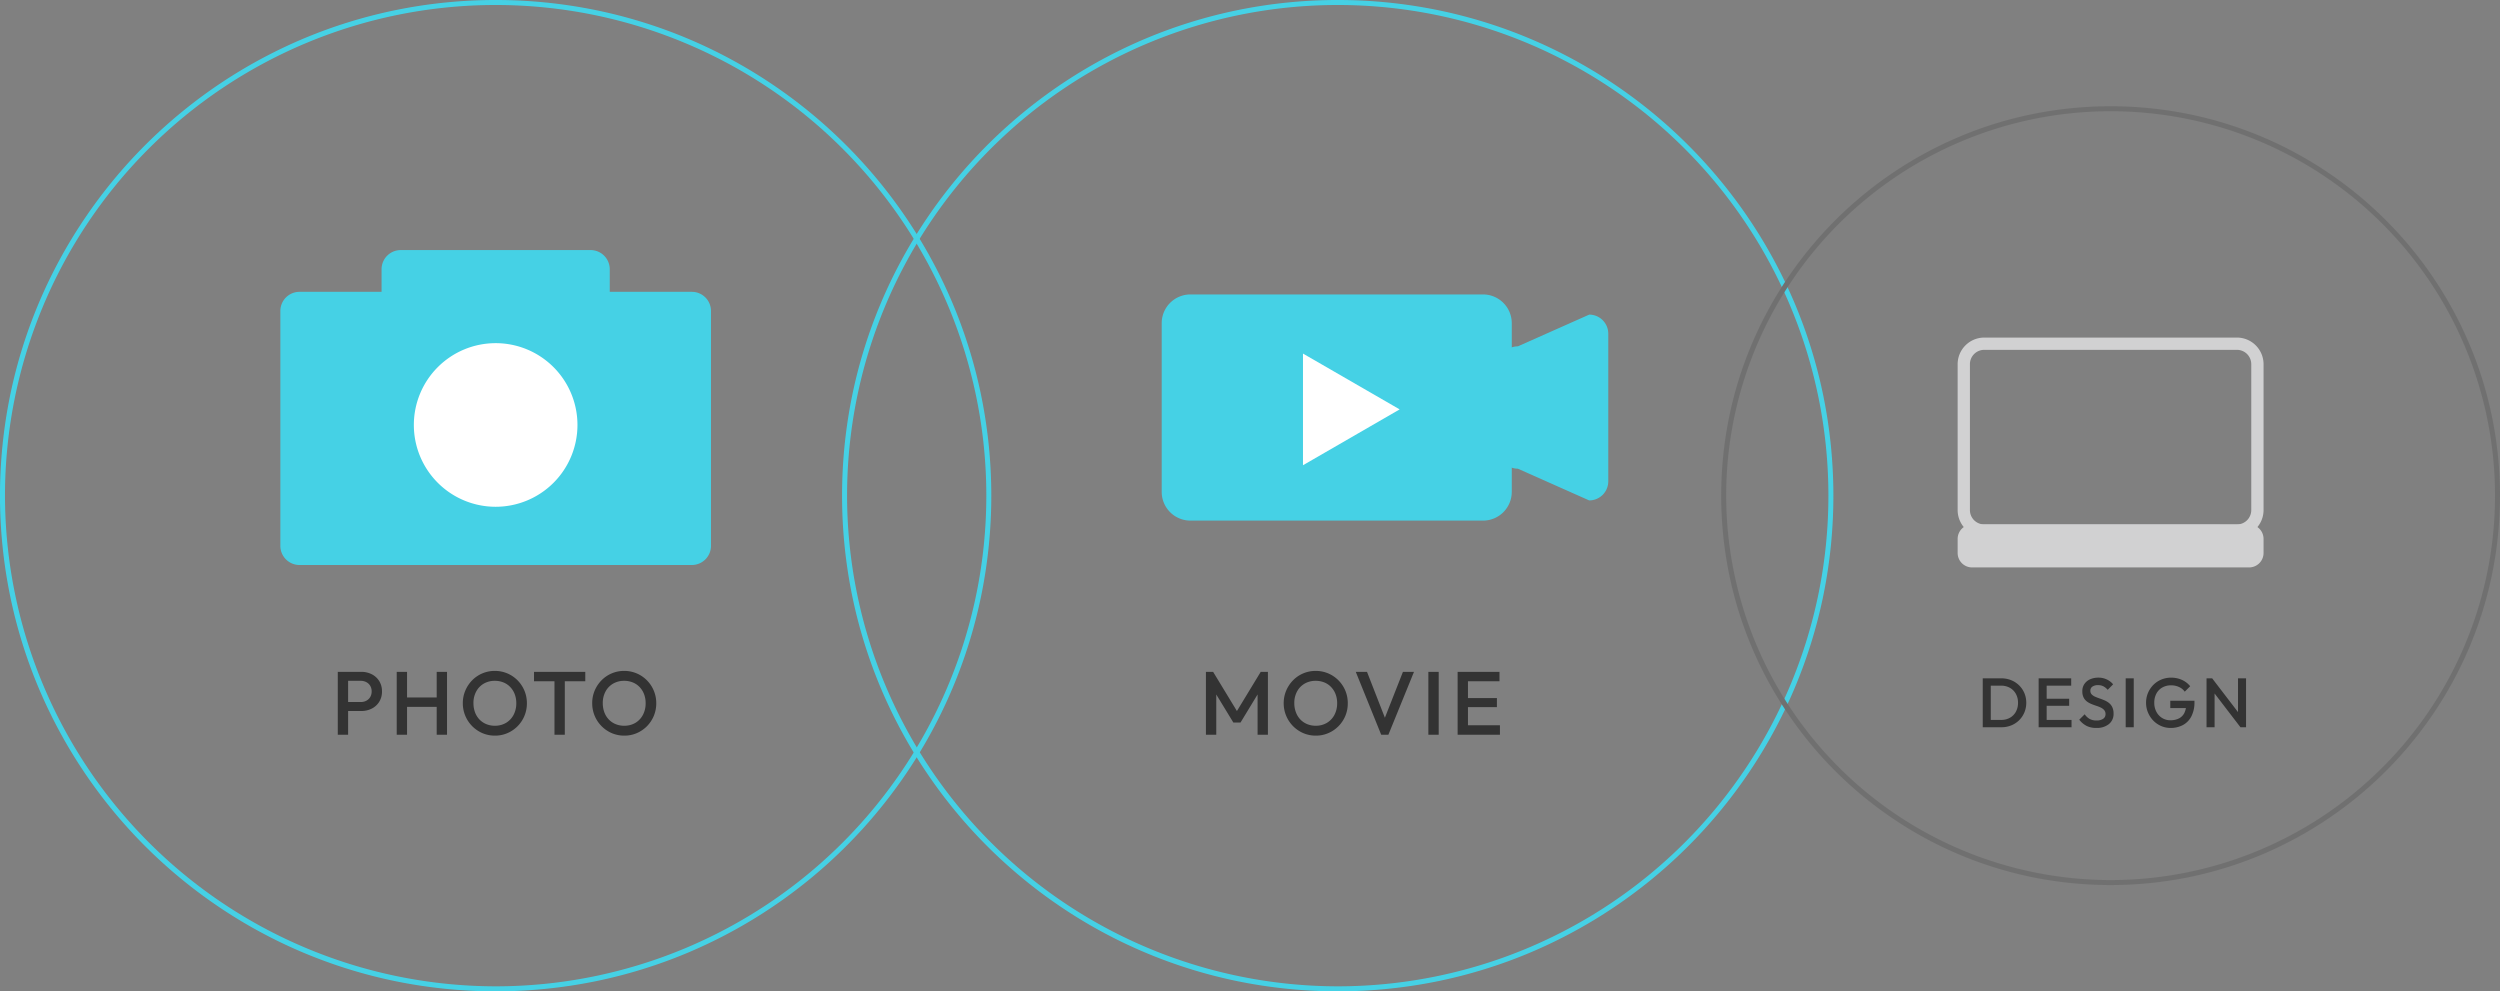 <svg xmlns="http://www.w3.org/2000/svg" width="500.898" height="198.618" viewBox="0 0 500.898 198.618"><rect x="0" y="0" width="500.898" height="198.618" fill="#808080" stroke="none"/><g data-name="グループ 3516"><g data-name="グループ 3513"><path fill="#45d1e5" d="M99.309 0a100 100 0 0 1 20.014 2.018 98.8 98.8 0 0 1 35.511 14.943 99.6 99.6 0 0 1 35.98 43.693A99 99 0 0 1 196.6 79.3a100.3 100.3 0 0 1 0 40.028 98.8 98.8 0 0 1-14.943 35.511 99.6 99.6 0 0 1-43.693 35.98 99 99 0 0 1-18.642 5.787 100.3 100.3 0 0 1-40.028 0 98.8 98.8 0 0 1-35.511-14.943A99.6 99.6 0 0 1 7.8 137.965a99 99 0 0 1-5.787-18.642 100.3 100.3 0 0 1 0-40.028 98.8 98.8 0 0 1 14.948-35.511A99.6 99.6 0 0 1 60.654 7.8 99 99 0 0 1 79.3 2.018 100 100 0 0 1 99.309 0m0 197.619A98.309 98.309 0 1 0 1 99.309a98.42 98.42 0 0 0 98.309 98.31" data-name="楕円形 469"/></g><g data-name="グループ 3514"><path fill="#45d1e5" d="M268.028 0a100 100 0 0 1 20.014 2.018 98.8 98.8 0 0 1 35.511 14.943 99.6 99.6 0 0 1 35.98 43.693 99 99 0 0 1 5.786 18.646 100.3 100.3 0 0 1 0 40.028 98.8 98.8 0 0 1-14.943 35.511 99.6 99.6 0 0 1-43.693 35.98 99 99 0 0 1-18.642 5.787 100.3 100.3 0 0 1-40.028 0 98.8 98.8 0 0 1-35.511-14.943 99.6 99.6 0 0 1-35.983-43.698 99 99 0 0 1-5.787-18.642 100.3 100.3 0 0 1 0-40.028 98.8 98.8 0 0 1 14.948-35.511A99.6 99.6 0 0 1 229.373 7.8a99 99 0 0 1 18.646-5.782A100 100 0 0 1 268.028 0m0 197.619a98.309 98.309 0 1 0-98.309-98.31 98.42 98.42 0 0 0 98.309 98.31" data-name="楕円形 469"/></g><path fill="#333" d="M69.1 142.458v-1.8h3.15a2.4 2.4 0 0 0 1.143-.261 1.97 1.97 0 0 0 .783-.738 2.13 2.13 0 0 0 .288-1.125 2.13 2.13 0 0 0-.288-1.124 1.97 1.97 0 0 0-.783-.738 2.4 2.4 0 0 0-1.143-.262H69.1v-1.8h3.258a4.6 4.6 0 0 1 2.133.486 3.74 3.74 0 0 1 1.494 1.368 3.84 3.84 0 0 1 .549 2.07 3.84 3.84 0 0 1-.549 2.07 3.74 3.74 0 0 1-1.494 1.368 4.6 4.6 0 0 1-2.133.486Zm-1.422 4.752v-12.6h2.07v12.6Zm11.808 0v-12.6h2.07v12.6Zm8.01 0v-12.6h2.07v12.6Zm-6.586-5.58v-1.89h7.038v1.89Zm18.268 5.76a6.3 6.3 0 0 1-2.52-.5 6.5 6.5 0 0 1-2.052-1.4 6.5 6.5 0 0 1-1.377-2.07 6.5 6.5 0 0 1-.5-2.529 6.4 6.4 0 0 1 .5-2.52 6.6 6.6 0 0 1 1.368-2.061 6.3 6.3 0 0 1 2.034-1.386 6.3 6.3 0 0 1 2.511-.5 6.3 6.3 0 0 1 2.511.5 6.4 6.4 0 0 1 2.043 1.386 6.5 6.5 0 0 1 1.377 2.07 6.5 6.5 0 0 1 .495 2.53 6.5 6.5 0 0 1-.495 2.529 6.5 6.5 0 0 1-1.368 2.061 6.4 6.4 0 0 1-2.034 1.386 6.2 6.2 0 0 1-2.493.504m-.036-1.98a4.3 4.3 0 0 0 2.241-.576 4.07 4.07 0 0 0 1.512-1.593 4.9 4.9 0 0 0 .549-2.349 5 5 0 0 0-.315-1.809 4.2 4.2 0 0 0-.891-1.422 3.9 3.9 0 0 0-1.359-.927 4.5 4.5 0 0 0-1.737-.324 4.3 4.3 0 0 0-2.223.567 4 4 0 0 0-1.509 1.575 4.8 4.8 0 0 0-.549 2.34 5.2 5.2 0 0 0 .315 1.827 4.2 4.2 0 0 0 .882 1.431 4 4 0 0 0 1.359.927 4.4 4.4 0 0 0 1.725.333m11.952 1.8v-12.24h2.07v12.24Zm-4.1-10.71v-1.89h10.274v1.89Zm18.104 10.89a6.3 6.3 0 0 1-2.52-.5 6.5 6.5 0 0 1-2.052-1.4 6.5 6.5 0 0 1-1.377-2.07 6.5 6.5 0 0 1-.495-2.529 6.4 6.4 0 0 1 .495-2.52 6.6 6.6 0 0 1 1.368-2.061 6.3 6.3 0 0 1 2.034-1.386 6.3 6.3 0 0 1 2.511-.5 6.3 6.3 0 0 1 2.511.5 6.4 6.4 0 0 1 2.043 1.386 6.5 6.5 0 0 1 1.377 2.07 6.5 6.5 0 0 1 .495 2.53 6.5 6.5 0 0 1-.495 2.529 6.5 6.5 0 0 1-1.368 2.061 6.4 6.4 0 0 1-2.034 1.386 6.2 6.2 0 0 1-2.493.504m-.036-1.98a4.3 4.3 0 0 0 2.241-.576 4.07 4.07 0 0 0 1.507-1.593 4.9 4.9 0 0 0 .549-2.349 5 5 0 0 0-.315-1.809 4.2 4.2 0 0 0-.891-1.422 3.9 3.9 0 0 0-1.359-.927 4.5 4.5 0 0 0-1.737-.324 4.3 4.3 0 0 0-2.223.567 4 4 0 0 0-1.512 1.575 4.8 4.8 0 0 0-.549 2.34 5.2 5.2 0 0 0 .315 1.827 4.2 4.2 0 0 0 .882 1.431 4 4 0 0 0 1.359.927 4.4 4.4 0 0 0 1.733.333" data-name="パス 4901"/><g data-name="グループ 3515"><path fill="#45d1e5" d="M59.999 58.471h78.626a3.84 3.84 0 0 1 3.829 3.828v47.075a3.84 3.84 0 0 1-3.829 3.829H59.999a3.84 3.84 0 0 1-3.828-3.829V62.299a3.84 3.84 0 0 1 3.828-3.828" data-name="パス 4638"/><path fill="#45d1e5" d="M118.34 72.642H80.28a3.84 3.84 0 0 1-3.829-3.828v-14.88a3.84 3.84 0 0 1 3.829-3.829h38.06a3.84 3.84 0 0 1 3.828 3.829v14.88a3.84 3.84 0 0 1-3.828 3.828" data-name="パス 4639"/><path fill="#fff" d="M115.7 85.146a16.391 16.391 0 1 1-16.391-16.391A16.39 16.39 0 0 1 115.7 85.146" data-name="パス 4640"/></g><path fill="#333" d="M241.618 147.21v-12.6h1.44l5.238 8.622h-.936l5.238-8.622h1.44v12.6h-2.07v-8.964l.468.126-3.886 6.39h-1.442l-3.888-6.39.468-.126v8.964Zm22.032.18a6.3 6.3 0 0 1-2.52-.5 6.5 6.5 0 0 1-2.052-1.4 6.5 6.5 0 0 1-1.377-2.07 6.5 6.5 0 0 1-.5-2.529 6.4 6.4 0 0 1 .5-2.52 6.6 6.6 0 0 1 1.368-2.061 6.3 6.3 0 0 1 2.034-1.386 6.3 6.3 0 0 1 2.511-.5 6.3 6.3 0 0 1 2.511.5 6.4 6.4 0 0 1 2.043 1.386 6.5 6.5 0 0 1 1.382 2.071 6.5 6.5 0 0 1 .49 2.529 6.5 6.5 0 0 1-.49 2.529 6.5 6.5 0 0 1-1.373 2.061 6.4 6.4 0 0 1-2.034 1.386 6.2 6.2 0 0 1-2.493.504m-.036-1.98a4.3 4.3 0 0 0 2.236-.576 4.07 4.07 0 0 0 1.512-1.593 4.9 4.9 0 0 0 .549-2.349 5 5 0 0 0-.315-1.809 4.2 4.2 0 0 0-.891-1.422 3.9 3.9 0 0 0-1.359-.927 4.5 4.5 0 0 0-1.737-.324 4.3 4.3 0 0 0-2.223.567 4 4 0 0 0-1.512 1.575 4.8 4.8 0 0 0-.549 2.34 5.2 5.2 0 0 0 .325 1.827 4.2 4.2 0 0 0 .882 1.431 4 4 0 0 0 1.359.927 4.4 4.4 0 0 0 1.723.333m13.122 1.8-5.094-12.6h2.25l3.978 10.206h-.792l4.014-10.206h2.214l-5.13 12.6Zm9.45 0v-12.6h2.07v12.6Zm5.864 0v-12.6h2.07v12.6Zm1.422 0v-1.89h7.056v1.89Zm0-5.526v-1.818h6.448v1.818Zm0-5.184v-1.89h6.966v1.89Z" data-name="パス 4902"/><path fill="#45d1e5" d="M297.149 104.31h-58.645a5.763 5.763 0 0 1-5.747-5.747V64.741a5.764 5.764 0 0 1 5.747-5.748h58.646a5.764 5.764 0 0 1 5.747 5.748v33.822a5.763 5.763 0 0 1-5.747 5.747" data-name="パス 4897"/><path fill="#45d1e5" d="m318.418 100.267-14.3-6.361a3.83 3.83 0 0 1-3.818-3.816V73.21a3.83 3.83 0 0 1 3.818-3.816l14.3-6.361a3.83 3.83 0 0 1 3.816 3.816v29.6a3.83 3.83 0 0 1-3.816 3.816" data-name="パス 4898"/><path fill="#fff" d="m280.434 82.026-19.369 11.189V70.842Z" data-name="パス 4899"/><path fill="#707070" d="M422.878 21.289a78.6 78.6 0 0 1 15.723 1.585 77.6 77.6 0 0 1 27.9 11.74 78.25 78.25 0 0 1 28.266 34.326 77.6 77.6 0 0 1 4.546 14.649 78.8 78.8 0 0 1 0 31.447 77.6 77.6 0 0 1-11.74 27.9 78.25 78.25 0 0 1-34.326 28.263 77.6 77.6 0 0 1-14.646 4.546 78.8 78.8 0 0 1-31.447 0 77.6 77.6 0 0 1-27.9-11.74 78.25 78.25 0 0 1-28.266-34.326 77.6 77.6 0 0 1-4.546-14.646 78.8 78.8 0 0 1 0-31.447 77.6 77.6 0 0 1 11.74-27.9 78.25 78.25 0 0 1 34.326-28.266 77.6 77.6 0 0 1 14.649-4.546 78.6 78.6 0 0 1 15.721-1.585m0 155.041a77.021 77.021 0 1 0-77.021-77.02 77.11 77.11 0 0 0 77.021 77.02" data-name="パス 4903"/><path fill="#333" d="M398.365 145.71v-1.47h2.576a3.5 3.5 0 0 0 1.771-.43 3.06 3.06 0 0 0 1.19-1.211 3.7 3.7 0 0 0 .427-1.8 3.56 3.56 0 0 0-.434-1.781 3.1 3.1 0 0 0-1.2-1.208 3.5 3.5 0 0 0-1.754-.43h-2.576v-1.47h2.618a5.2 5.2 0 0 1 1.974.371 4.9 4.9 0 0 1 1.589 1.036 4.8 4.8 0 0 1 1.057 1.554 4.9 4.9 0 0 1 .378 1.939 4.9 4.9 0 0 1-.378 1.932 4.8 4.8 0 0 1-1.05 1.561 4.8 4.8 0 0 1-1.582 1.036 5.1 5.1 0 0 1-1.96.371Zm-1.106 0v-9.8h1.61v9.8Zm11.2 0v-9.8h1.61v9.8Zm1.106 0v-1.47h5.488v1.47Zm0-4.3v-1.412h5.012v1.412Zm0-4.032v-1.468h5.418v1.47Zm10.458 8.472a4.26 4.26 0 0 1-1.974-.42 4.5 4.5 0 0 1-1.454-1.232l1.09-1.088a3.05 3.05 0 0 0 .966.917 2.8 2.8 0 0 0 1.428.329 2.23 2.23 0 0 0 1.3-.336 1.07 1.07 0 0 0 .483-.924 1.22 1.22 0 0 0-.252-.8 2 2 0 0 0-.665-.511 7 7 0 0 0-.91-.364q-.5-.161-.994-.364a4 4 0 0 1-.91-.511 2.3 2.3 0 0 1-.665-.8 2.7 2.7 0 0 1-.252-1.246 2.5 2.5 0 0 1 .427-1.477 2.7 2.7 0 0 1 1.154-.931 4 4 0 0 1 1.62-.322 3.84 3.84 0 0 1 1.729.378 3.65 3.65 0 0 1 1.239.966l-1.088 1.096a3 3 0 0 0-.875-.707 2.3 2.3 0 0 0-1.043-.231 1.94 1.94 0 0 0-1.141.294.96.96 0 0 0-.413.826 1.02 1.02 0 0 0 .252.721 2.1 2.1 0 0 0 .665.462 10 10 0 0 0 .91.357q.5.168.994.378a4 4 0 0 1 .91.539 2.4 2.4 0 0 1 .665.847 3 3 0 0 1 .252 1.3 2.57 2.57 0 0 1-.935 2.084 3.82 3.82 0 0 1-2.513.77m5.88-.14v-9.8h1.61v9.8Zm8.992.14a4.7 4.7 0 0 1-1.9-.392 4.9 4.9 0 0 1-1.568-1.085 5.2 5.2 0 0 1-1.057-1.61 5 5 0 0 1-.385-1.967 5 5 0 0 1 .385-1.96 5.1 5.1 0 0 1 1.064-1.6 4.8 4.8 0 0 1 1.6-1.078 5.1 5.1 0 0 1 1.981-.385 5.2 5.2 0 0 1 2.156.448 4.5 4.5 0 0 1 1.654 1.271l-1.092 1.092a2.8 2.8 0 0 0-1.162-.945 3.8 3.8 0 0 0-1.568-.329 3.5 3.5 0 0 0-1.771.441 3.05 3.05 0 0 0-1.183 1.225 3.8 3.8 0 0 0-.42 1.82 3.8 3.8 0 0 0 .427 1.827 3.2 3.2 0 0 0 1.155 1.239 3.1 3.1 0 0 0 1.652.448 3.7 3.7 0 0 0 1.687-.357 2.46 2.46 0 0 0 1.085-1.064 3.66 3.66 0 0 0 .378-1.743l1.008.728h-4.186v-1.47h4.844v.224a6.1 6.1 0 0 1-.623 2.912 4.1 4.1 0 0 1-1.7 1.736 5.16 5.16 0 0 1-2.461.574m7.206-.14v-9.8h1.12l.49 1.848v7.952Zm6.794 0-5.87-7.658.2-2.142 5.866 7.658Zm0 0-.49-1.722v-8.078h1.61v9.8Z" data-name="パス 4904"/><path fill="#d1d1d2" d="M397.561 67.635h50.633a5.34 5.34 0 0 1 5.331 5.33v29.239a5.34 5.34 0 0 1-5.332 5.331h-50.632a5.34 5.34 0 0 1-5.33-5.332V72.965a5.34 5.34 0 0 1 5.33-5.33m50.631 37.44a2.874 2.874 0 0 0 2.87-2.87v-29.24a2.874 2.874 0 0 0-2.871-2.871h-50.63a2.875 2.875 0 0 0-2.869 2.871v29.238a2.875 2.875 0 0 0 2.869 2.871Z" data-name="パス 4905"/><path fill="#d1d1d2" d="M451.486 106.306h-55.581a1.63 1.63 0 0 0-1.624 1.624v2.906a1.63 1.63 0 0 0 1.624 1.624h55.586a1.63 1.63 0 0 0 1.624-1.624v-2.906a1.63 1.63 0 0 0-1.624-1.624" data-name="パス 4900"/><path fill="#d1d1d2" d="M395.124 105.075h55.508a2.9 2.9 0 0 1 2.893 2.893v2.829a2.9 2.9 0 0 1-2.894 2.893h-55.507a2.9 2.9 0 0 1-2.893-2.893v-2.828a2.9 2.9 0 0 1 2.893-2.894m55.508 6.155a.433.433 0 0 0 .432-.433v-2.828a.433.433 0 0 0-.432-.432h-55.508a.433.433 0 0 0-.432.432v2.828a.433.433 0 0 0 .432.433Z" data-name="パス 4906"/></g></svg>